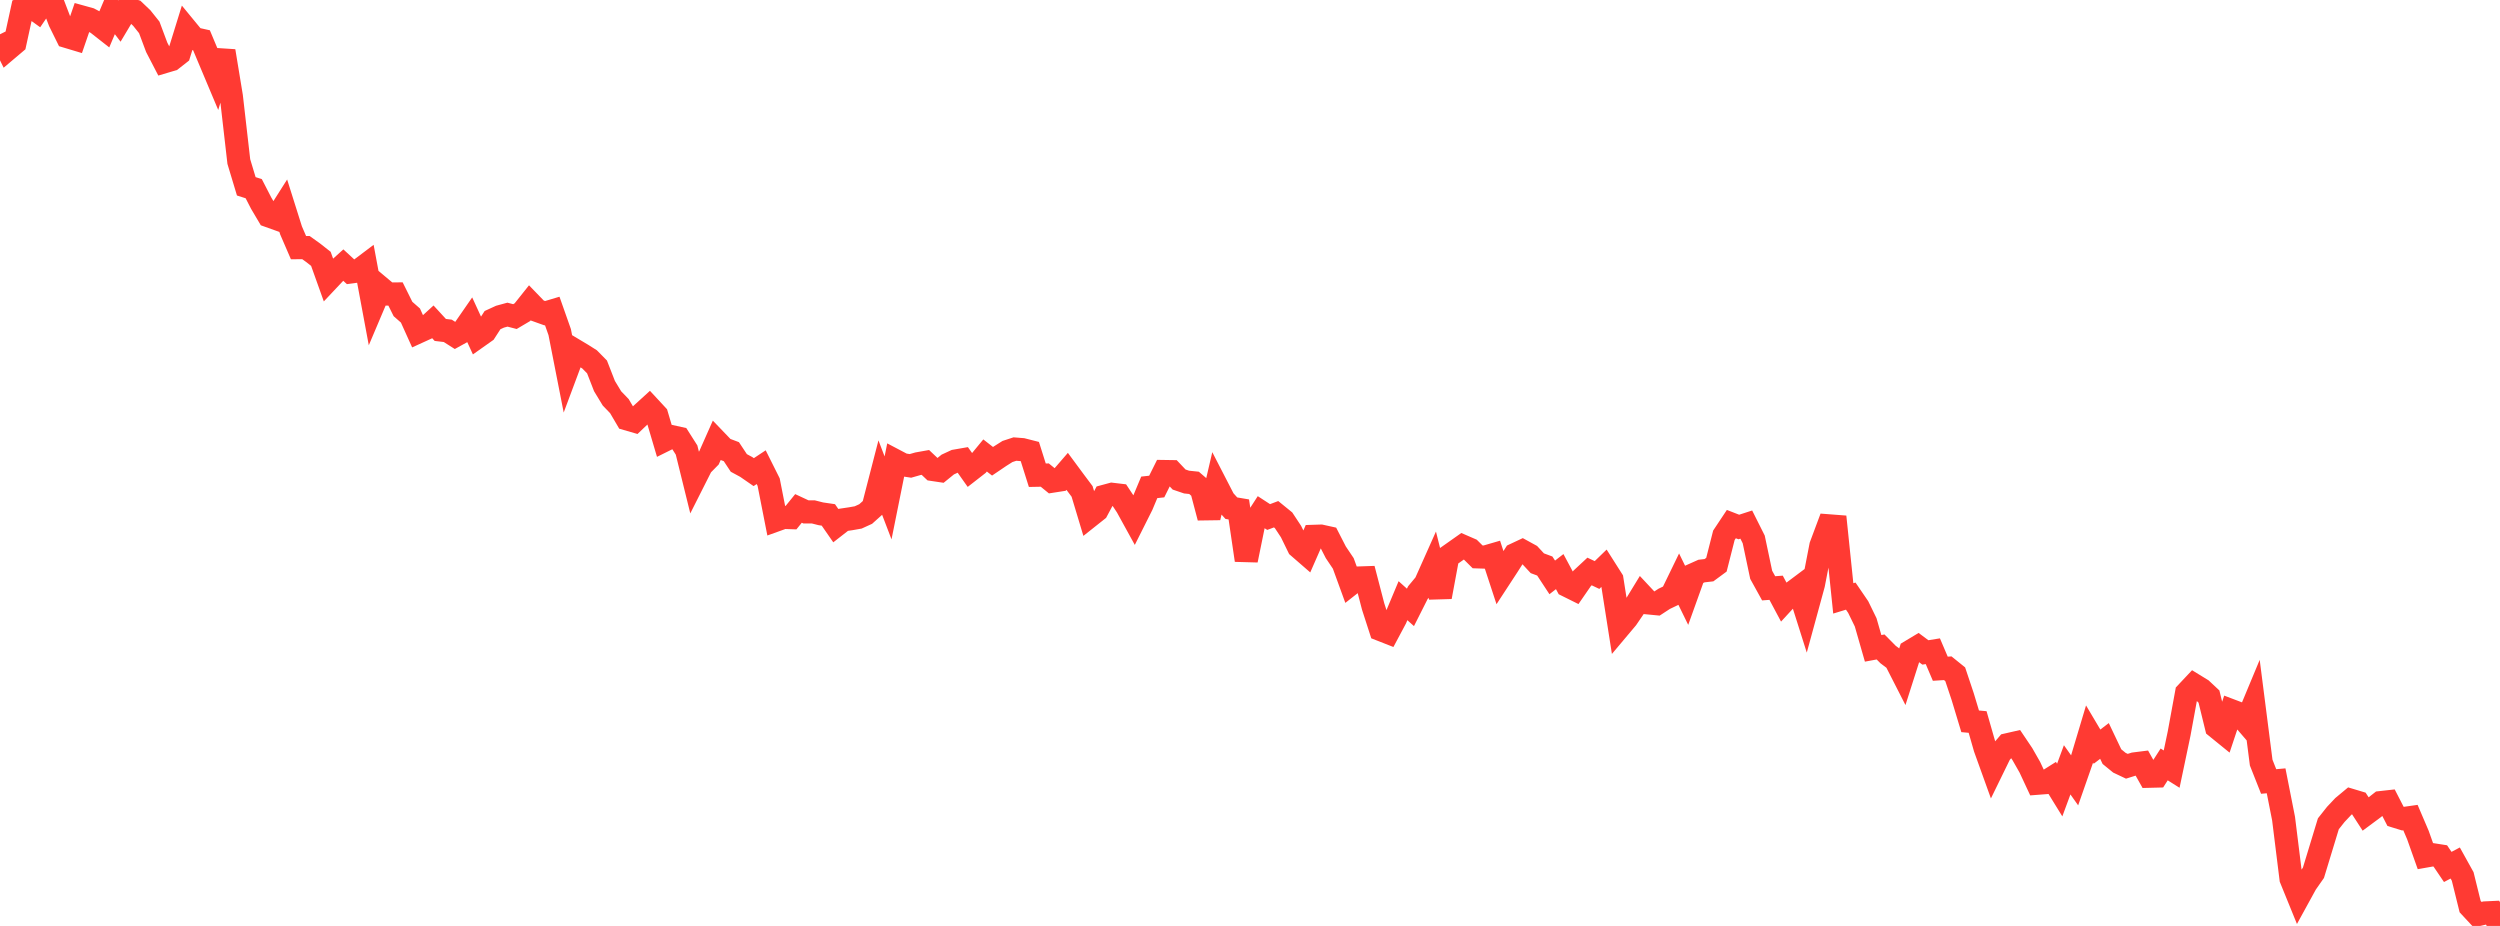 <?xml version="1.0" standalone="no"?>
<!DOCTYPE svg PUBLIC "-//W3C//DTD SVG 1.1//EN" "http://www.w3.org/Graphics/SVG/1.1/DTD/svg11.dtd">

<svg width="135" height="50" viewBox="0 0 135 50" preserveAspectRatio="none" 
  xmlns="http://www.w3.org/2000/svg"
  xmlns:xlink="http://www.w3.org/1999/xlink">


<polyline points="0.0, 1.851 0.403, 2.664 0.806, 2.323 1.209, 0.476 1.612, 0.301 2.015, 0.591 2.418, 0.0 2.821, 0.103 3.224, 1.158 3.627, 1.974 4.03, 2.095 4.433, 0.923 4.836, 1.035 5.239, 1.248 5.642, 1.564 6.045, 0.609 6.448, 1.138 6.851, 0.463 7.254, 0.591 7.657, 0.975 8.06, 1.479 8.463, 2.557 8.866, 3.334 9.269, 3.214 9.672, 2.898 10.075, 1.595 10.478, 2.085 10.881, 2.175 11.284, 3.137 11.687, 4.095 12.09, 2.758 12.493, 5.207 12.896, 8.724 13.299, 10.061 13.701, 10.189 14.104, 10.971 14.507, 11.653 14.91, 11.797 15.313, 11.162 15.716, 12.44 16.119, 13.373 16.522, 13.371 16.925, 13.66 17.328, 13.978 17.731, 15.105 18.134, 14.677 18.537, 14.313 18.94, 14.685 19.343, 14.631 19.746, 14.327 20.149, 16.49 20.552, 15.539 20.955, 15.877 21.358, 15.874 21.761, 16.685 22.164, 17.039 22.567, 17.931 22.97, 17.747 23.373, 17.378 23.776, 17.817 24.179, 17.865 24.582, 18.121 24.985, 17.899 25.388, 17.317 25.791, 18.194 26.194, 17.909 26.597, 17.286 27.0, 17.101 27.403, 16.991 27.806, 17.096 28.209, 16.858 28.612, 16.352 29.015, 16.769 29.418, 16.913 29.821, 16.792 30.224, 17.935 30.627, 19.988 31.03, 18.909 31.433, 19.15 31.836, 19.405 32.239, 19.814 32.642, 20.848 33.045, 21.513 33.448, 21.932 33.851, 22.618 34.254, 22.735 34.657, 22.35 35.06, 21.983 35.463, 22.418 35.866, 23.78 36.269, 23.58 36.672, 23.669 37.075, 24.303 37.478, 25.935 37.881, 25.136 38.284, 24.726 38.687, 23.818 39.09, 24.238 39.493, 24.39 39.896, 24.999 40.299, 25.217 40.701, 25.495 41.104, 25.228 41.507, 26.034 41.91, 28.083 42.313, 27.938 42.716, 27.952 43.119, 27.455 43.522, 27.643 43.925, 27.644 44.328, 27.746 44.731, 27.805 45.134, 28.386 45.537, 28.072 45.94, 28.012 46.343, 27.941 46.746, 27.757 47.149, 27.396 47.552, 25.833 47.955, 26.887 48.358, 24.884 48.761, 25.096 49.164, 25.158 49.567, 25.043 49.97, 24.971 50.373, 25.352 50.776, 25.412 51.179, 25.085 51.582, 24.898 51.985, 24.828 52.388, 25.398 52.791, 25.084 53.194, 24.595 53.597, 24.909 54.0, 24.636 54.403, 24.381 54.806, 24.249 55.209, 24.281 55.612, 24.384 56.015, 25.662 56.418, 25.654 56.821, 25.983 57.224, 25.92 57.627, 25.454 58.03, 25.999 58.433, 26.537 58.836, 27.876 59.239, 27.556 59.642, 26.801 60.045, 26.692 60.448, 26.74 60.851, 27.349 61.254, 28.082 61.657, 27.278 62.06, 26.317 62.463, 26.273 62.866, 25.463 63.269, 25.469 63.672, 25.895 64.075, 26.032 64.478, 26.074 64.881, 26.422 65.284, 27.949 65.687, 26.215 66.09, 26.997 66.493, 27.442 66.896, 27.51 67.299, 30.25 67.701, 28.281 68.104, 27.658 68.507, 27.92 68.91, 27.768 69.313, 28.096 69.716, 28.706 70.119, 29.532 70.522, 29.882 70.925, 28.963 71.328, 28.95 71.731, 29.039 72.134, 29.825 72.537, 30.424 72.94, 31.531 73.343, 31.214 73.746, 31.2 74.149, 32.748 74.552, 33.995 74.955, 34.153 75.358, 33.398 75.761, 32.437 76.164, 32.799 76.567, 32 76.97, 31.515 77.373, 30.613 77.776, 32.233 78.179, 30.063 78.582, 29.779 78.985, 29.495 79.388, 29.67 79.791, 30.07 80.194, 30.083 80.597, 29.966 81.0, 31.196 81.403, 30.579 81.806, 29.948 82.209, 29.759 82.612, 29.98 83.015, 30.415 83.418, 30.565 83.821, 31.179 84.224, 30.867 84.627, 31.619 85.03, 31.819 85.433, 31.235 85.836, 30.86 86.239, 31.051 86.642, 30.66 87.045, 31.295 87.448, 33.861 87.851, 33.382 88.254, 32.79 88.657, 32.13 89.06, 32.561 89.463, 32.6 89.866, 32.337 90.269, 32.144 90.672, 31.314 91.075, 32.139 91.478, 31.017 91.881, 30.837 92.284, 30.791 92.687, 30.494 93.09, 28.907 93.493, 28.301 93.896, 28.458 94.299, 28.327 94.701, 29.129 95.104, 31.039 95.507, 31.769 95.91, 31.739 96.313, 32.495 96.716, 32.057 97.119, 31.755 97.522, 33.029 97.925, 31.553 98.328, 29.472 98.731, 28.393 99.134, 28.424 99.537, 32.313 99.94, 32.19 100.343, 32.781 100.746, 33.607 101.149, 35.011 101.552, 34.936 101.955, 35.343 102.358, 35.647 102.761, 36.436 103.164, 35.172 103.567, 34.93 103.97, 35.231 104.373, 35.166 104.776, 36.111 105.179, 36.085 105.582, 36.411 105.985, 37.617 106.388, 38.951 106.791, 38.988 107.194, 40.394 107.597, 41.513 108.0, 40.688 108.403, 40.217 108.806, 40.125 109.209, 40.724 109.612, 41.431 110.015, 42.295 110.418, 42.264 110.821, 42.009 111.224, 42.663 111.627, 41.57 112.03, 42.139 112.433, 40.985 112.836, 39.639 113.239, 40.319 113.642, 40.011 114.045, 40.858 114.448, 41.187 114.851, 41.378 115.254, 41.252 115.657, 41.201 116.06, 41.917 116.463, 41.907 116.866, 41.279 117.269, 41.533 117.672, 39.614 118.075, 37.418 118.478, 36.99 118.881, 37.237 119.284, 37.614 119.687, 39.26 120.09, 39.587 120.493, 38.378 120.896, 38.531 121.299, 38.999 121.701, 38.033 122.104, 41.181 122.507, 42.2 122.91, 42.164 123.313, 44.207 123.716, 47.453 124.119, 48.443 124.522, 47.708 124.925, 47.132 125.328, 45.809 125.731, 44.485 126.134, 43.976 126.537, 43.549 126.94, 43.214 127.343, 43.335 127.746, 43.958 128.149, 43.659 128.552, 43.342 128.955, 43.297 129.358, 44.082 129.761, 44.206 130.164, 44.149 130.567, 45.092 130.97, 46.228 131.373, 46.157 131.776, 46.22 132.179, 46.815 132.582, 46.602 132.985, 47.328 133.388, 48.958 133.791, 49.391 134.194, 49.299 134.597, 49.28 135.0, 50.0" fill="none" stroke="#ff3a33" stroke-width="1.25"/>

</svg>